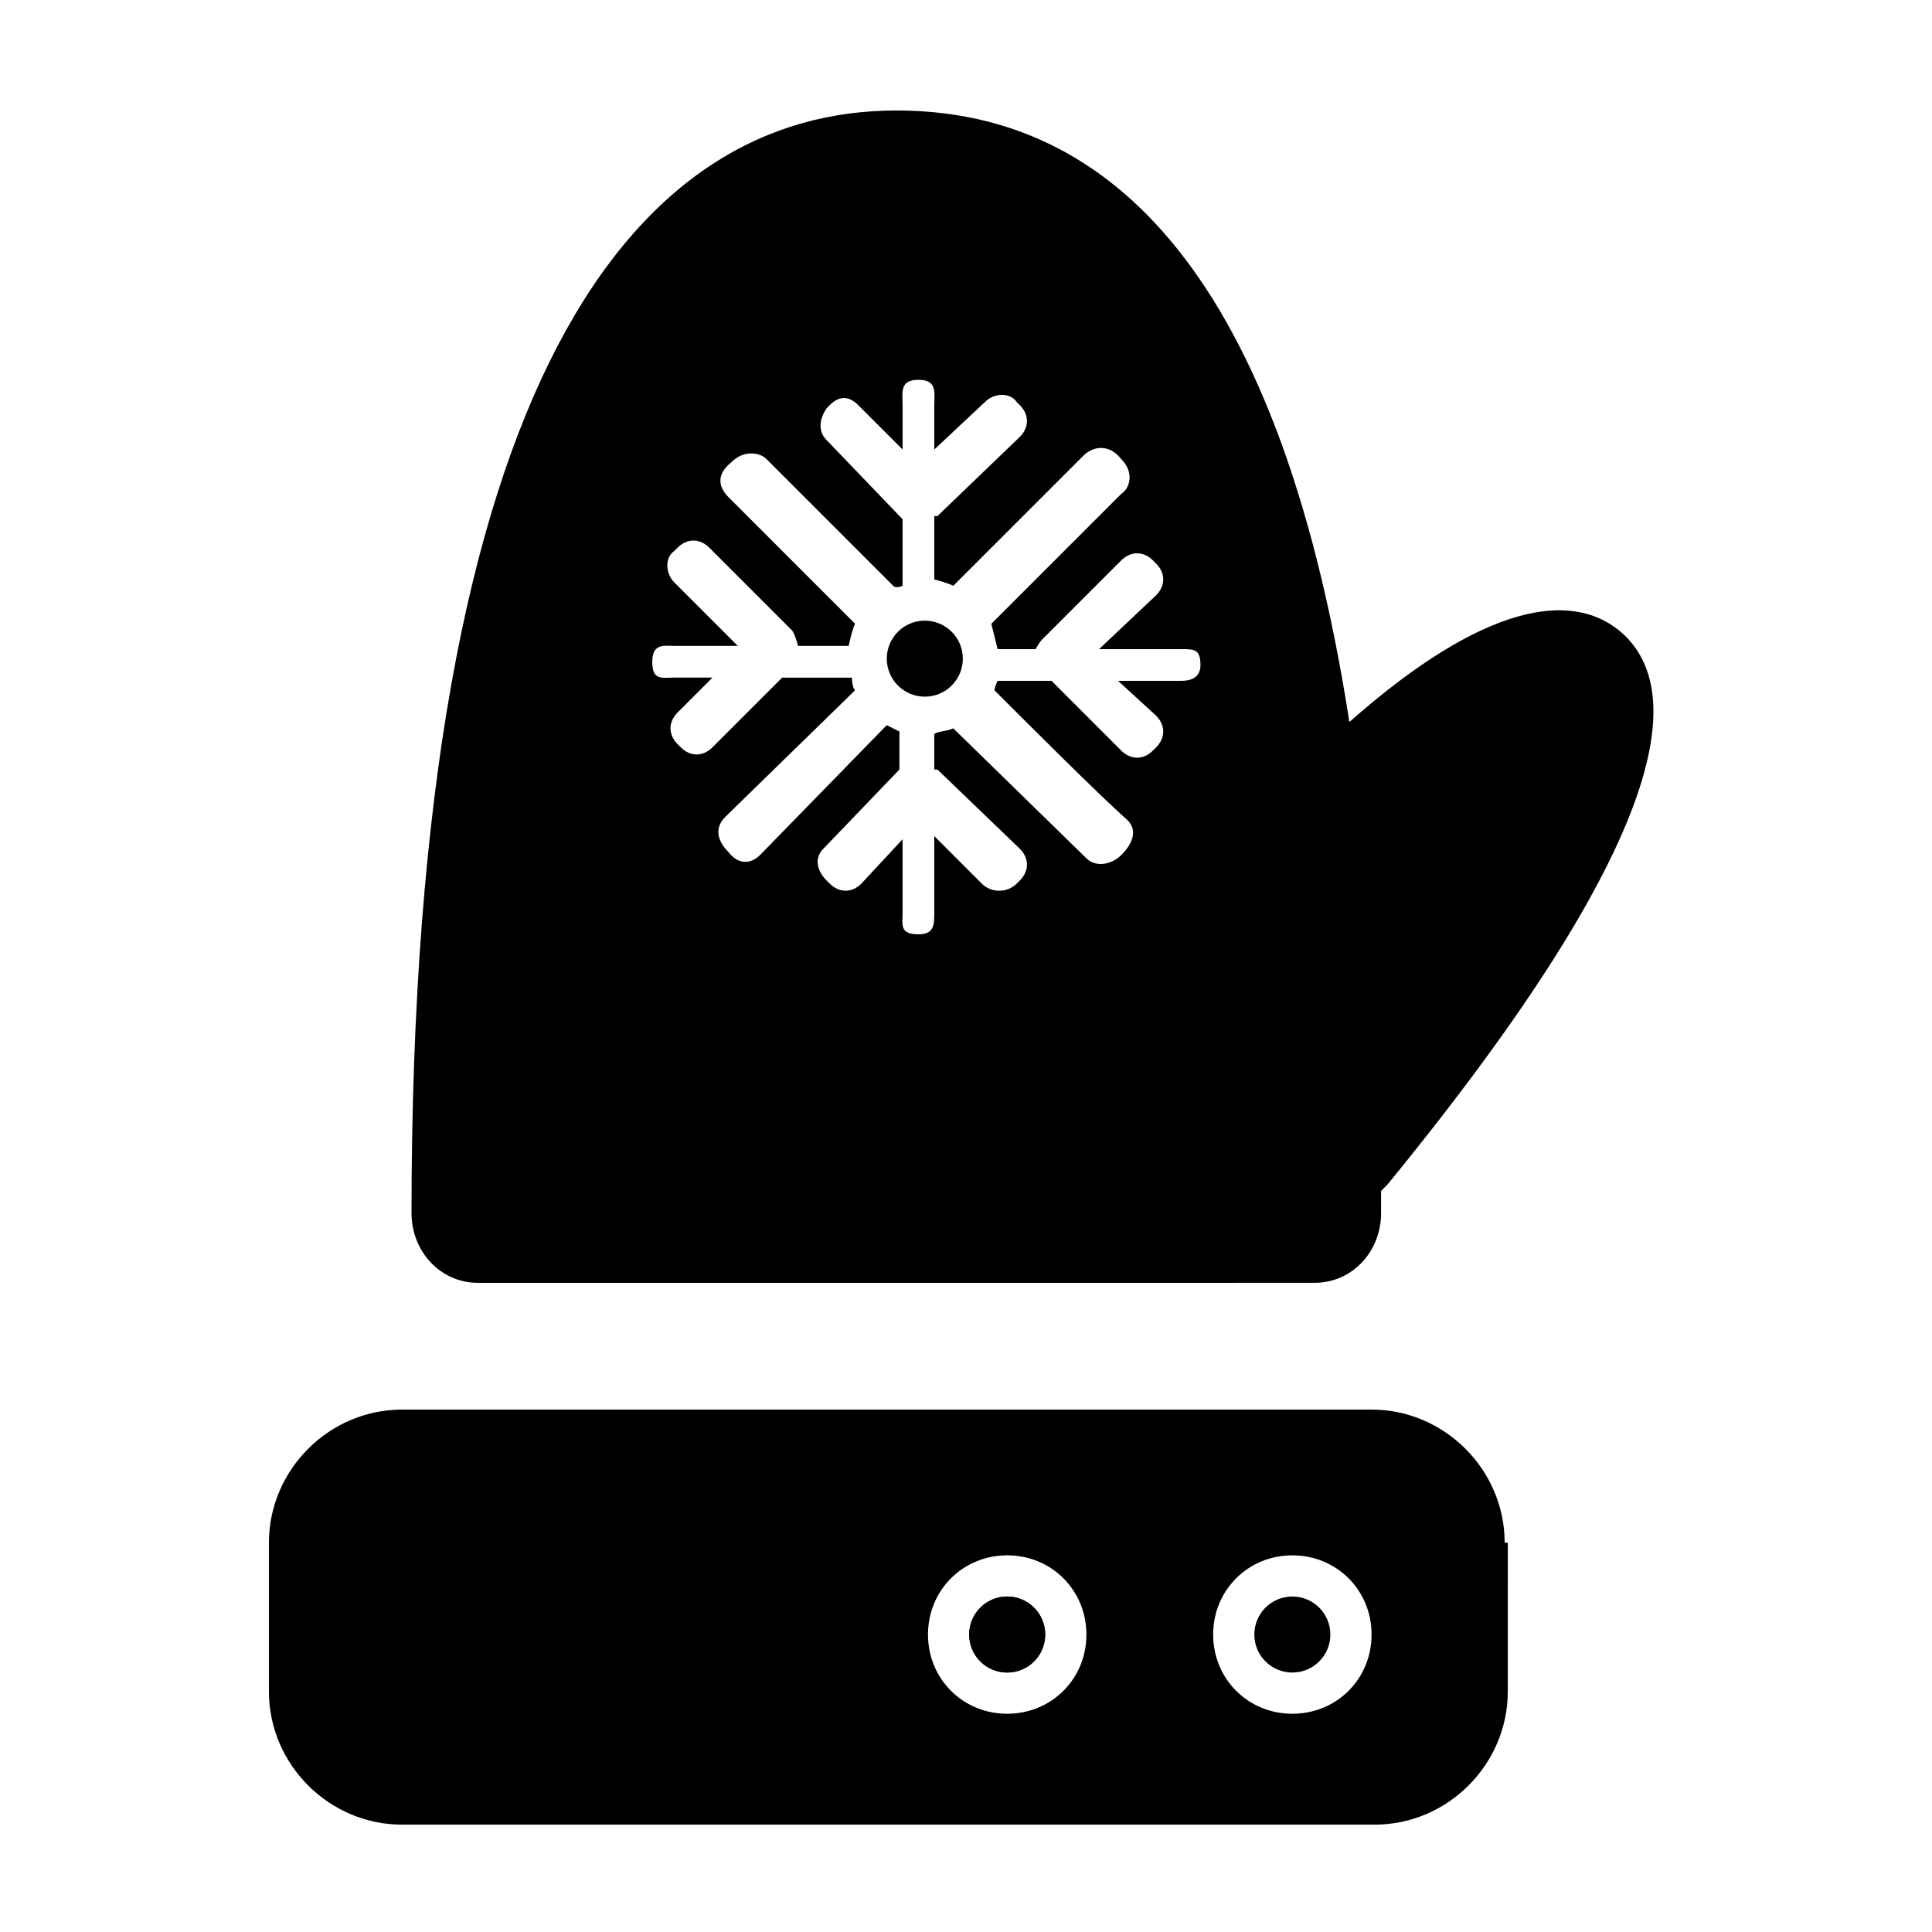 <?xml version="1.0" encoding="UTF-8"?>
<!-- The Best Svg Icon site in the world: iconSvg.co, Visit us! https://iconsvg.co -->
<svg fill="#000000" width="800px" height="800px" version="1.1" viewBox="144 144 512 512" xmlns="http://www.w3.org/2000/svg">
 <g>
  <path d="m496.56 577.17c0 5.566-4.512 10.074-10.078 10.074-5.562 0-10.074-4.508-10.074-10.074s4.512-10.078 10.074-10.078c5.566 0 10.078 4.512 10.078 10.078"/>
  <path d="m420.99 577.17c0 5.566-4.512 10.074-10.078 10.074-5.566 0-10.074-4.508-10.074-10.074s4.508-10.078 10.074-10.078c5.566 0 10.078 4.512 10.078 10.078"/>
  <path d="m572.97 310.99c-12.594-10.078-35.266-7.559-71.371 24.352-19.312-124.27-67.176-162.06-120.07-162.06-68.016 0-128.47 68.855-128.47 292.21 0 10.078 7.559 18.473 17.633 18.473l221.68-0.004c10.078 0 17.633-8.398 17.633-18.473v-5.879c0.84-0.84 0.84-0.84 1.68-1.68 75.57-92.363 79.77-131.83 61.297-146.94zm-141.07 60.457-35.266-34.426c-1.68 0.84-5.039 0.84-5.039 1.68v9.238h0.84l21.832 20.992c2.519 2.519 2.519 5.879 0 8.398l-0.84 0.84c-2.519 2.519-6.719 2.519-9.238 0l-12.594-12.602v20.152c0 3.359 0 5.879-4.199 5.879-5.039 0-4.199-2.519-4.199-5.879v-19.312l-10.914 11.754c-2.519 2.519-5.879 2.519-8.398 0l-0.84-0.84c-2.519-2.519-3.359-5.879-0.84-8.398l20.152-20.992v-10.078s-1.68-0.84-3.359-1.68l-33.586 34.426c-2.519 2.519-5.879 2.519-8.398-0.84-3.359-3.359-3.359-6.719-0.84-9.238l34.426-33.586c-0.84-0.84-0.84-3.359-0.84-3.359h-18.473l-18.473 18.473c-2.519 2.519-5.879 2.519-8.398 0l-0.84-0.84c-2.519-2.519-2.519-5.879 0-8.398l9.238-9.238h-10.078c-3.359 0-5.879 0.84-5.879-4.199s3.359-4.199 5.879-4.199h16.793l-16.793-16.793c-2.519-2.519-2.519-6.719 0-8.398l0.84-0.84c2.519-2.519 5.879-2.519 8.398 0l21.832 21.832c0.84 0.84 1.68 4.199 1.68 4.199h13.434s0.84-4.199 1.68-5.879l-33.586-33.586c-2.519-2.519-3.359-5.879 0.84-9.238 3.359-3.359 7.559-2.519 9.238-0.84l33.586 33.586c0.844 0.859 2.519 0.02 2.519 0.02v-17.633l-20.152-20.992c-2.519-2.519-1.68-5.879 0-8.398l0.84-0.84c2.519-2.519 5.039-2.519 7.559 0l11.754 11.754v-11.754c0-3.359-0.84-6.719 4.199-6.719 5.039 0 4.199 3.359 4.199 6.719v11.754l13.434-12.594c2.519-2.519 6.719-2.519 8.398 0l0.84 0.84c2.519 2.519 2.519 5.879 0 8.398l-21.832 20.992h-0.84v16.793s3.359 0.84 5.039 1.68l34.426-34.426c2.519-2.519 6.719-3.359 10.078 0.84 3.359 3.359 2.519 7.559 0 9.238l-34.426 34.426c0.836 3.356 1.676 6.715 1.676 6.715h10.078s0.84-1.68 1.68-2.519l20.992-20.992c2.519-2.519 5.879-2.519 8.398 0l0.84 0.84c2.519 2.519 2.519 5.879 0 8.398l-15.117 14.273h21.832c3.359 0 5.039 0 5.039 4.199 0 3.359-2.519 4.199-5.039 4.199h-16.793l10.078 9.238c2.519 2.519 2.519 5.879 0 8.398l-0.84 0.84c-2.519 2.519-5.879 2.519-8.398 0l-18.473-18.48h-14.277s-0.84 1.68-0.84 2.519c10.078 10.078 27.711 27.711 35.266 34.426 2.519 2.519 1.68 5.879-1.68 9.238-2.516 2.519-6.715 3.359-9.234 0.84z"/>
  <path d="m399.16 318.55c0 5.562-4.512 10.074-10.078 10.074-5.562 0-10.074-4.512-10.074-10.074 0-5.566 4.512-10.078 10.074-10.078 5.566 0 10.078 4.512 10.078 10.078"/>
  <path d="m542.75 552.82c0-19.312-15.953-35.266-35.266-35.266h-256.95c-19.312 0-35.266 15.953-35.266 35.266v39.465c0 19.312 15.953 35.266 35.266 35.266h257.78c19.312 0 35.266-15.953 35.266-35.266l0.004-39.465zm-131.83 45.344c-11.754 0-20.992-9.238-20.992-20.992s9.238-20.992 20.992-20.992c11.754 0 20.992 9.238 20.992 20.992s-9.234 20.992-20.992 20.992zm75.57 0c-11.754 0-20.992-9.238-20.992-20.992s9.238-20.992 20.992-20.992 20.992 9.238 20.992 20.992-9.234 20.992-20.992 20.992z"/>
  <path d="m420.99 577.17c0 5.566-4.512 10.074-10.078 10.074-5.566 0-10.074-4.508-10.074-10.074s4.508-10.078 10.074-10.078c5.566 0 10.078 4.512 10.078 10.078"/>
 </g>
</svg>